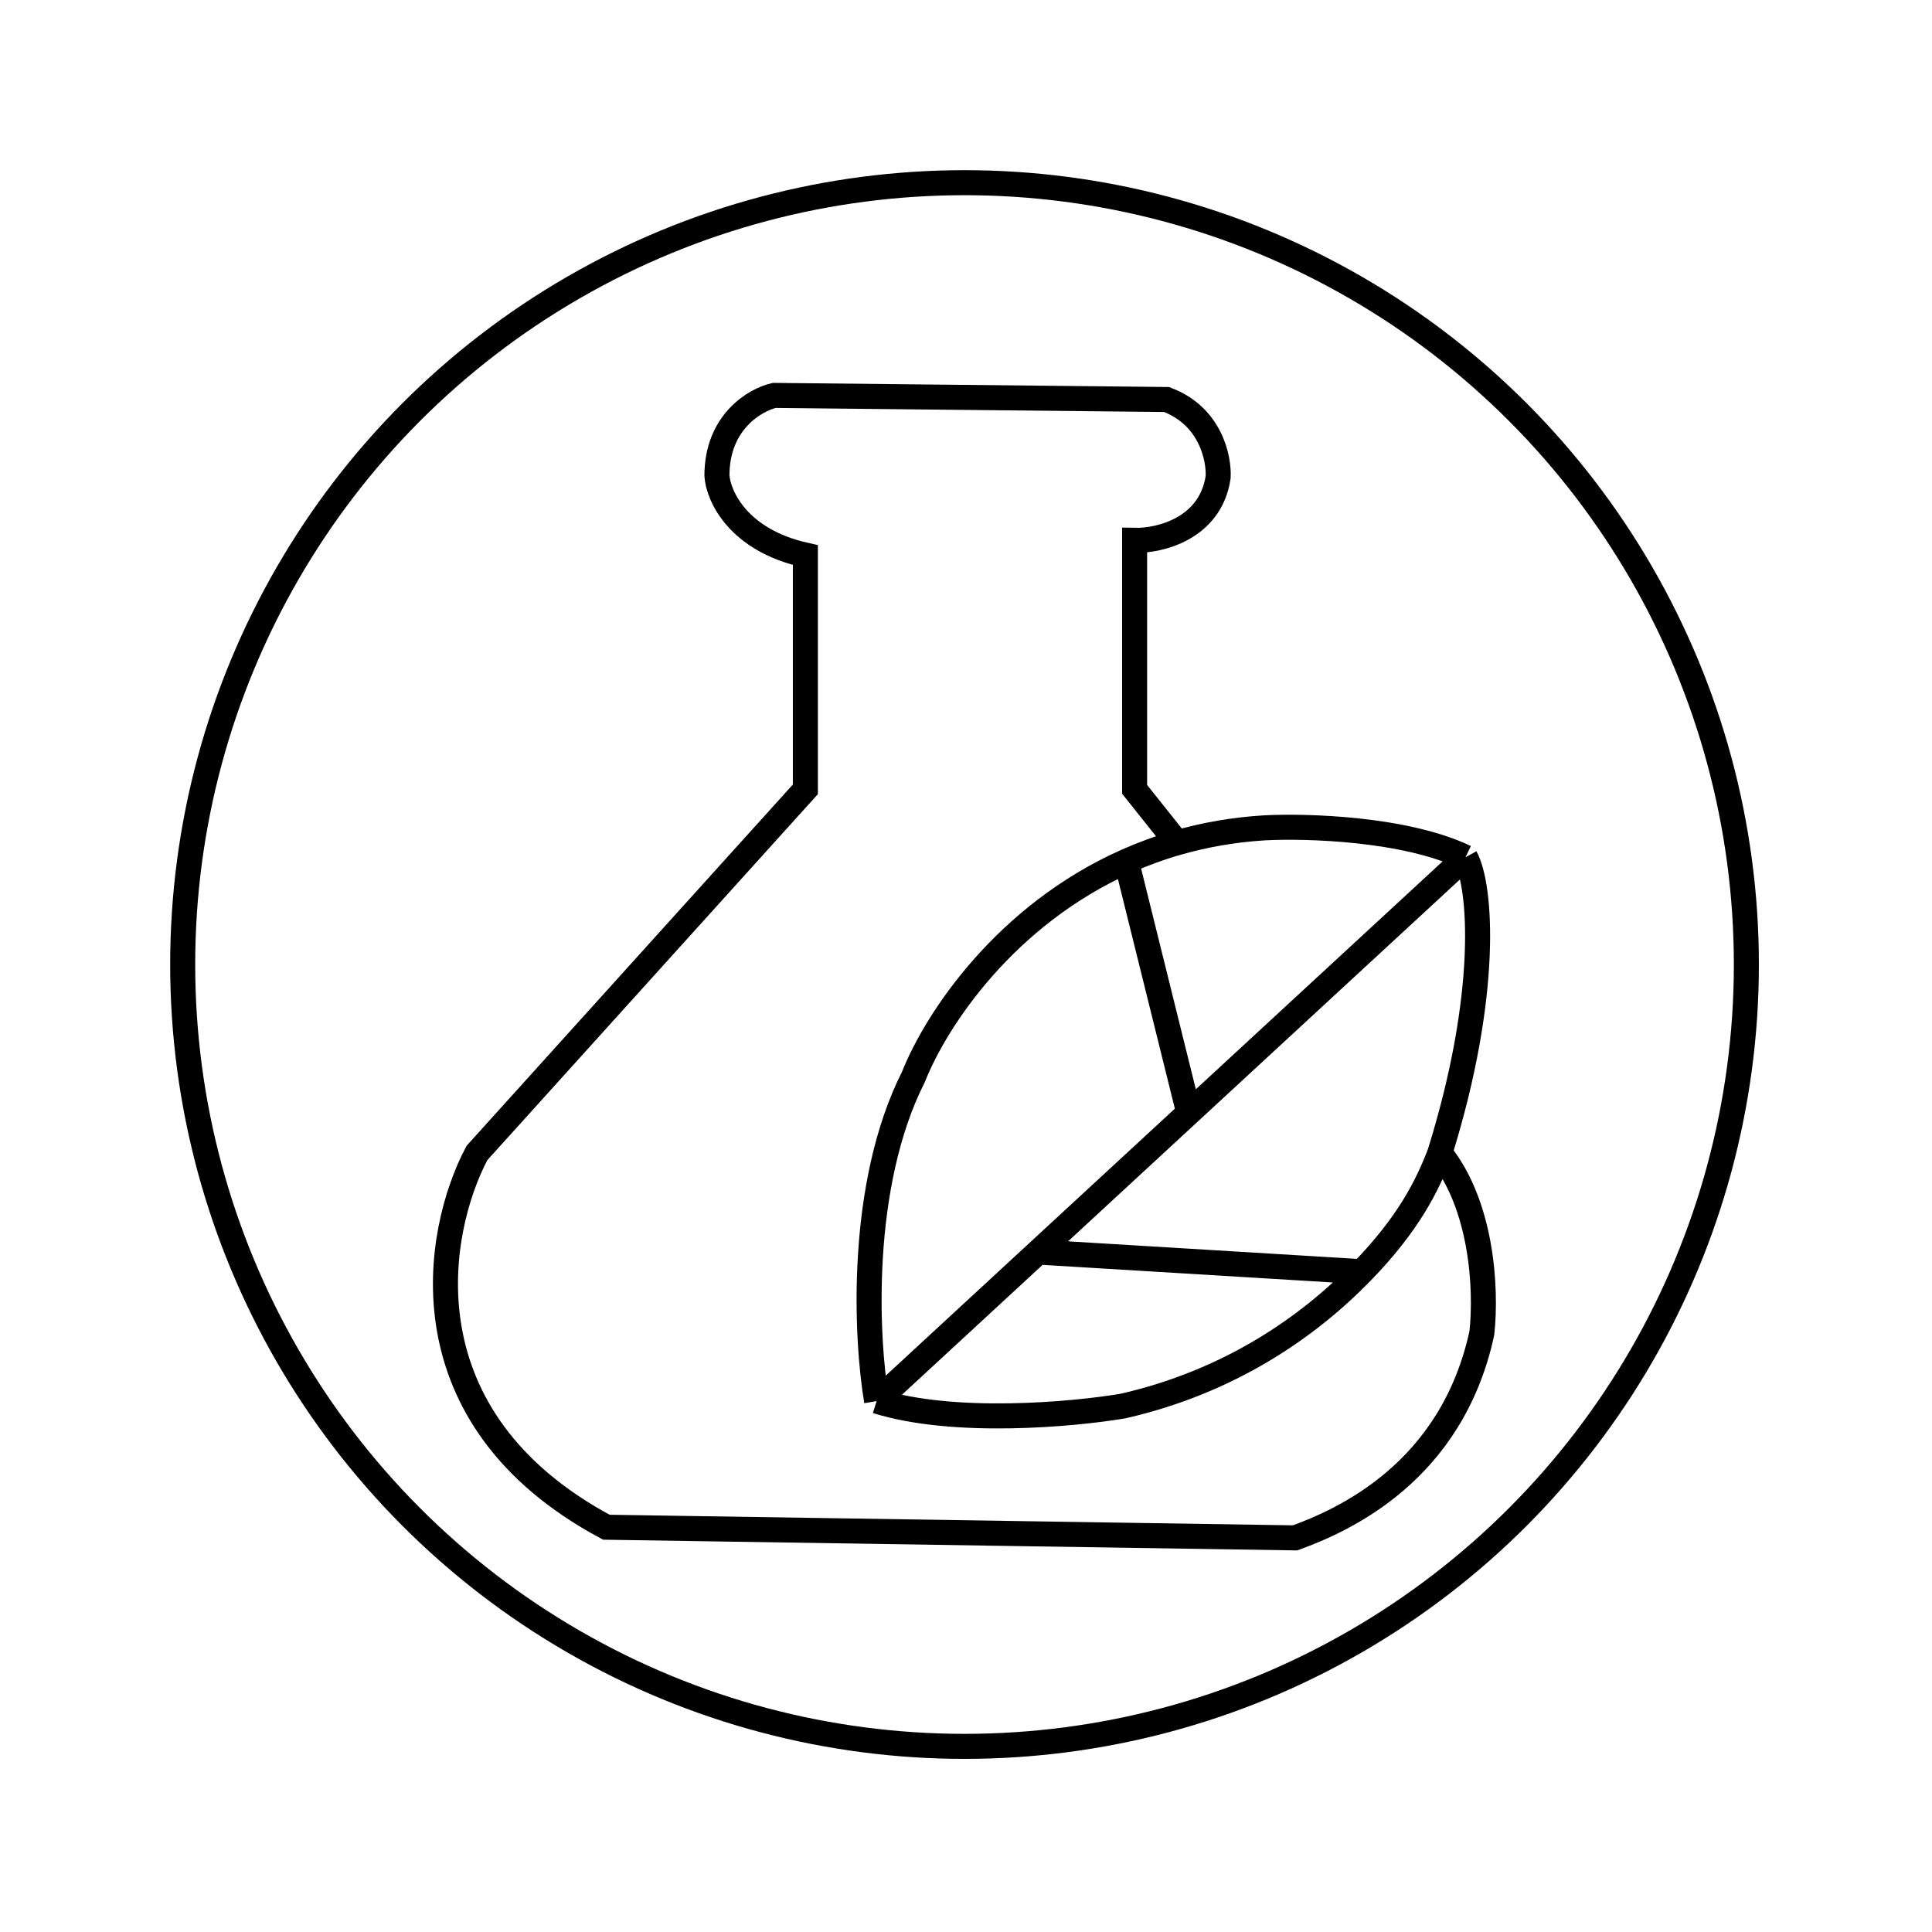 <svg xmlns="http://www.w3.org/2000/svg" fill="none" viewBox="0 0 386 386" height="386" width="386">
<circle stroke-width="5" stroke="black" r="156.206" cy="192.706" cx="192.706"></circle>
<path stroke-width="5" stroke="black" d="M287.674 230.353C296.062 240.718 297.044 257.351 296.062 266.35C290.027 294.146 268.464 303.711 258.756 307.256L121.148 305.129C80.307 283.269 86.896 246.17 95.295 230.353L160.909 157.703V110.907C147.426 107.896 143.51 99.071 143.237 95.035C143.237 84.301 150.873 79.873 154.691 79L233.067 79.818C241.837 83.091 243.593 91.545 243.375 95.362C241.805 105.704 231.594 108.071 226.686 107.962V157.703L235.194 168.375M287.674 230.353C297.622 198.413 295.899 176.902 292.79 171.284M287.674 230.353C285.217 236.787 281.494 244.405 272.101 254.078M175.144 279.931C190.59 284.774 214.414 282.604 224.395 280.913C245.567 276.075 261.27 265.234 272.101 254.078M175.144 279.931C173.017 267.386 171.511 236.865 182.507 215.136C187.123 203.494 200.997 182.784 225.049 172.074M175.144 279.931L207.39 250.151M292.79 171.284C280.747 165.525 261.047 164.957 252.702 165.394C246.44 165.77 240.607 166.817 235.194 168.375M292.79 171.284L237.51 222.335M237.51 222.335L225.049 172.074M237.51 222.335L207.39 250.151M225.049 172.074C228.25 170.649 231.631 169.401 235.194 168.375M207.39 250.151L272.101 254.078"></path>
</svg>
